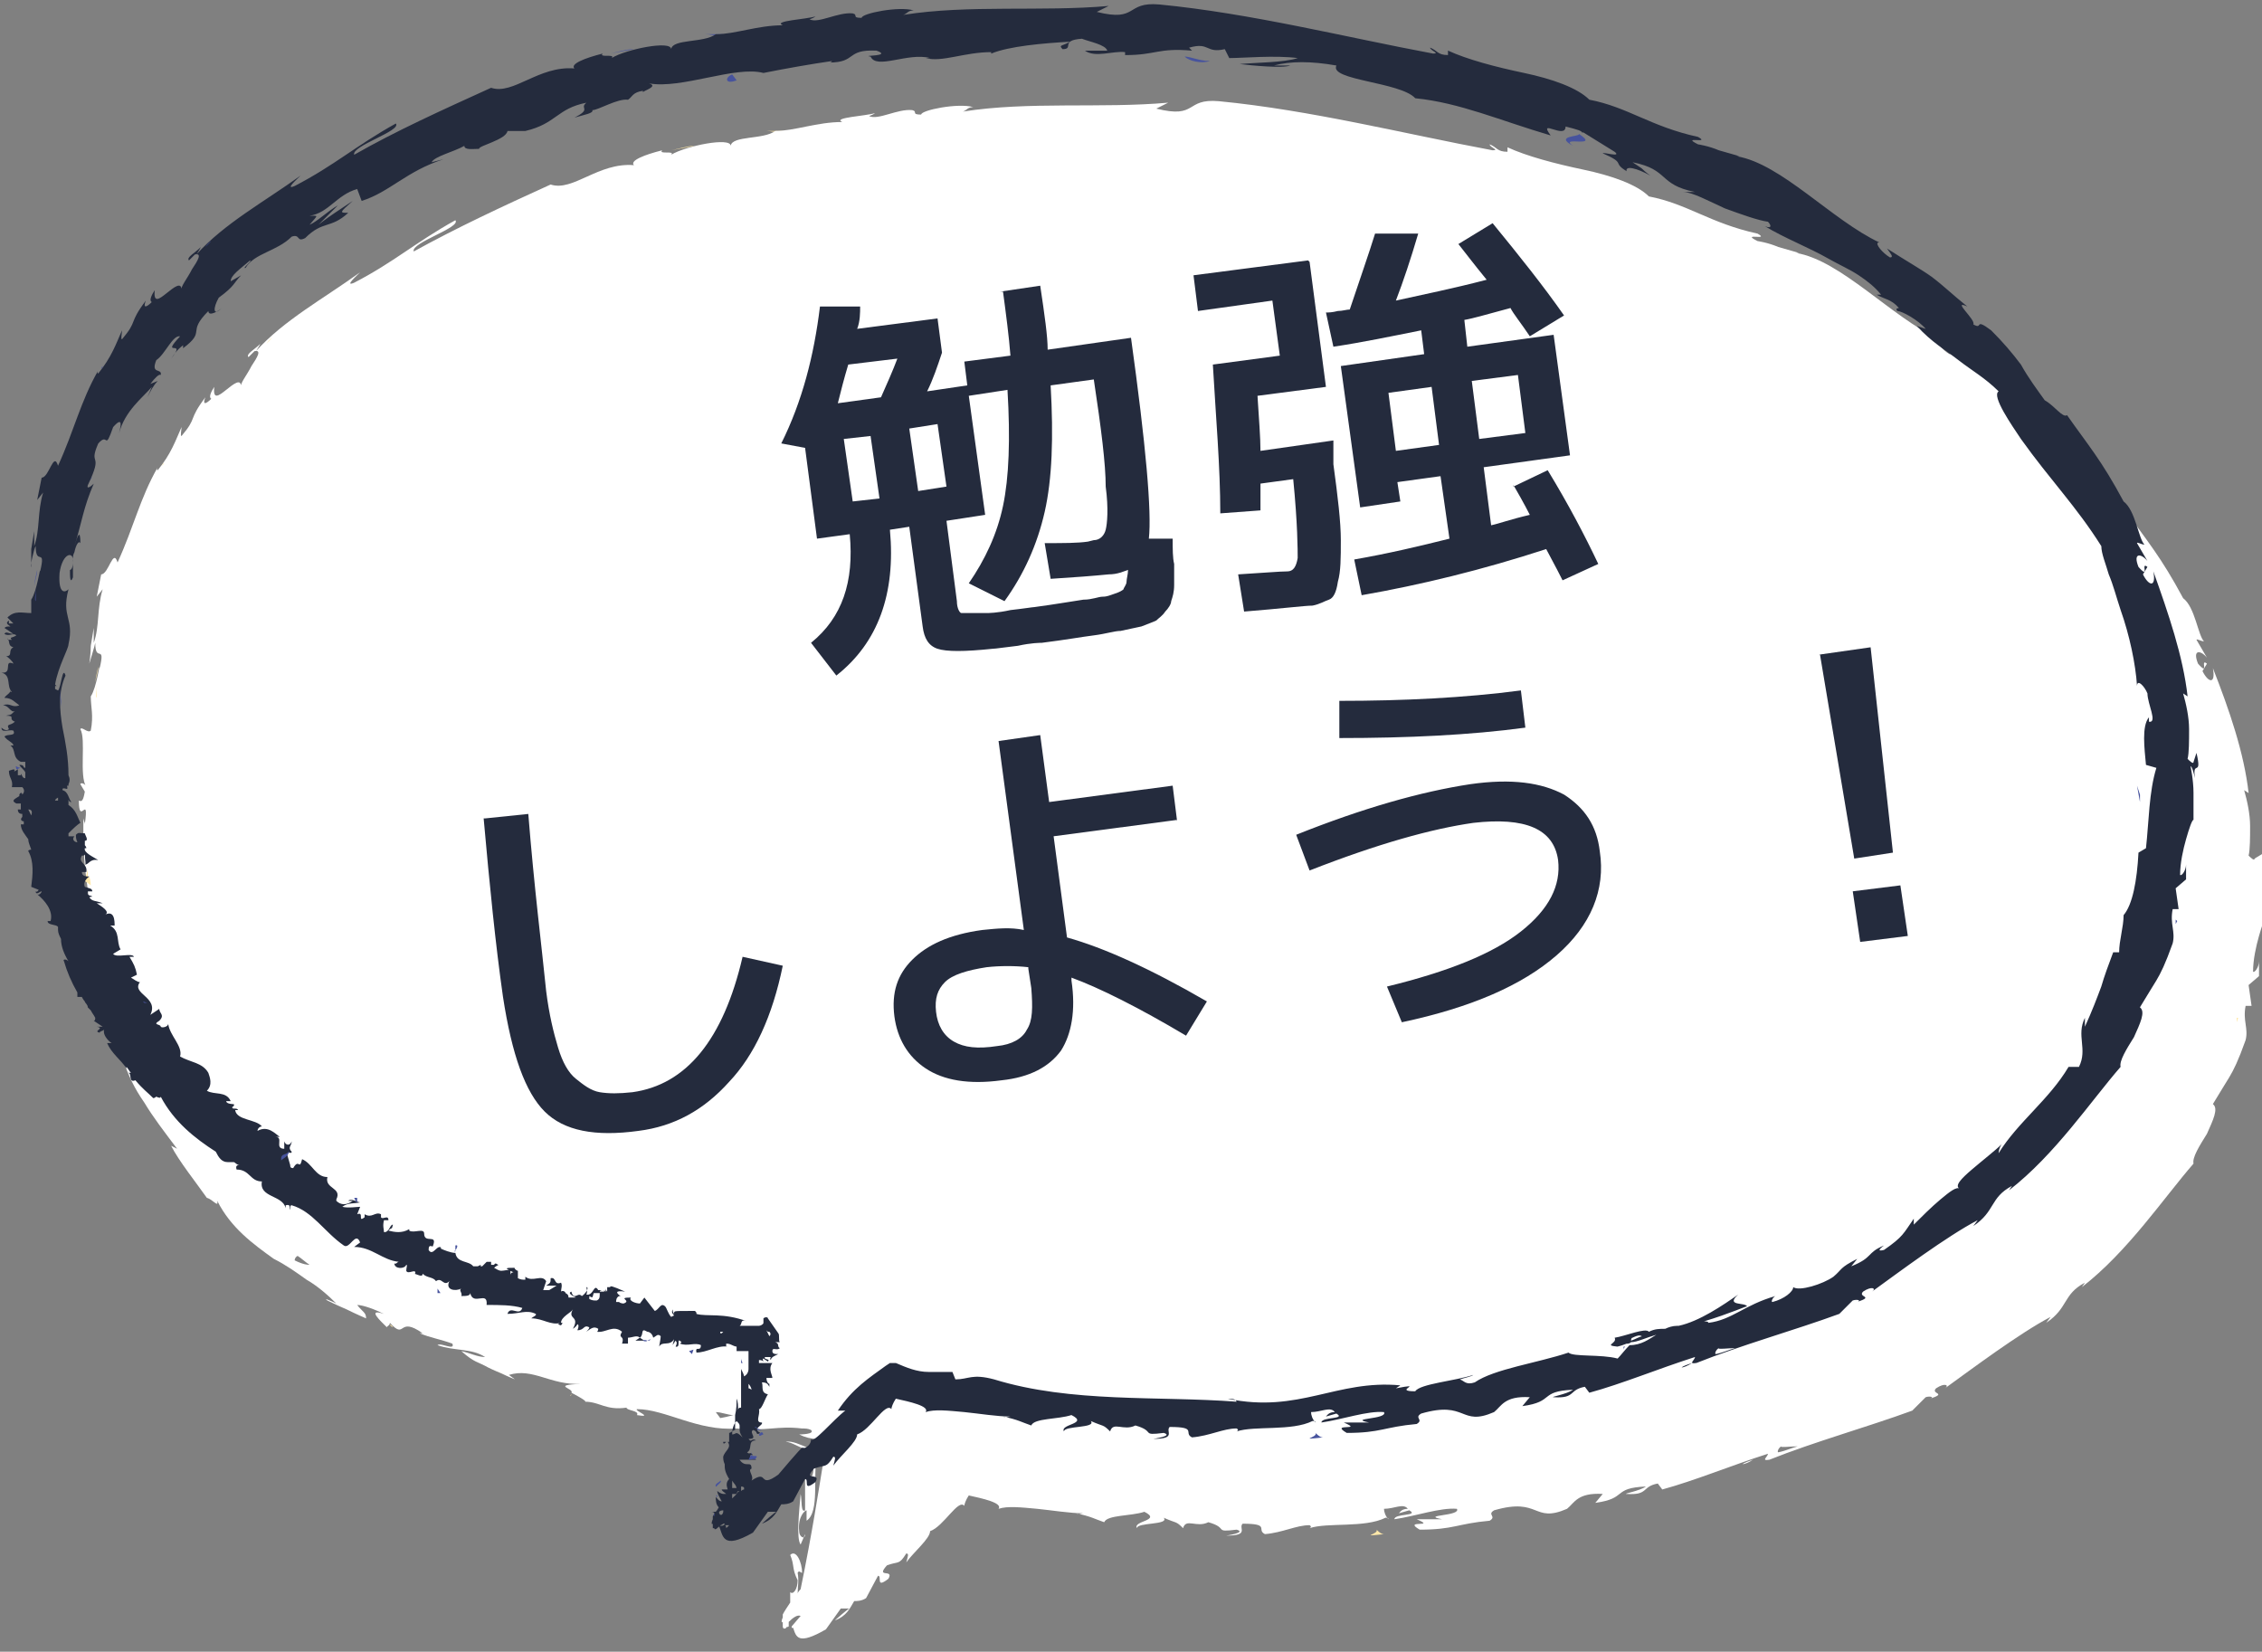 <?xml version="1.0" encoding="UTF-8"?>
<svg id="_圖層_2" data-name=" 圖層 2" xmlns="http://www.w3.org/2000/svg" version="1.1" viewBox="0 0 152 111">
  <rect x="0" y="0" width="152" height="111" fill="#808080" stroke="none"/>
  <defs>
    <style>
      .cls-1 {
        fill: #47539d;
      }

      .cls-1, .cls-2, .cls-3, .cls-4 {
        stroke-width: 0px;
      }

      .cls-2 {
        fill: #242b3d;
      }

      .cls-3 {
        fill: #ffe8a9;
      }

      .cls-4 {
        fill: #fff;
      }
    </style>
  </defs>
  <g>
    <g>
      <path class="cls-3" d="M53.9,98.1c0,.2,0,.4,0,.5,0-.2,0-.3,0-.5,0,0,0,0,0,0Z"/>
      <path class="cls-3" d="M63.9,101.7s0,0,0,0c0,0,0,.1,0,0Z"/>
      <path class="cls-3" d="M93,103.1c-.2,0-.4-.2-.5-.3.2.3-1.3.5.5.3Z"/>
      <path class="cls-3" d="M54.1,98.1c0,0-.1-.2-.1-.3,0,.1,0,.2,0,.3,0,0,.1,0,.2,0Z"/>
      <path class="cls-3" d="M45.1,10.1l1.6-.3c-.5,0-1.1.2-1.6.3Z"/>
      <path class="cls-3" d="M51.5,8.8c.3,0,.6.1,1,.1,0,0,.1,0,.2-.1h-1.1Z"/>
      <polygon class="cls-3" points="6.5 46.9 6.5 46.9 6.5 46.9 6.5 46.9"/>
      <path class="cls-4" d="M151.5,57.7c0,.2-.3-.1-.4-.2.1-.4.1-1.2.1-2,0-.8-.2-1.7-.4-2.4l.3.2c-.3-2.7-1.3-5.6-2.4-8.4.2,1.1-.3,1-.7.2l.3-.5c-.5-.4.2.9-.6,0-.4-1,.2-.9.6-.4l-.7-1.2c0-.1.3.1.5.1-.4-.4-.6-2.3-1.4-2.9h0c-1.5-2.8-2.4-3.8-3.8-5.8-.3.2-.8-.6-1.5-1-.5-.7-1.1-1.5-1.6-2.4-.6-.8-1.2-1.5-2-2.3-1.2-.9-.5,0-1.2-.4.2-.3-1.5-1.7-.4-1.2-1-.8-1.6-1.4-2.4-2-.7-.5-1.6-1-3-1.9.2.3.5.6.2.6-.5-.3-1-.9-.8-1h.1c-3.2-1.5-6.6-5.3-9.6-5.8h.2s-.7-.2-1.4-.4c-.7-.3-1.4-.4-1.4-.4-1.2-.6.9,0,0-.5-3.2-.7-4.7-2-7.3-2.5-.8-.8-2.5-1.4-4.4-1.8-1.9-.4-3.8-.9-5.1-1.5v.3c-.7,0-.7-.3-1.2-.5,0,.2.7.4.2.4-5.9-1.1-12.2-2.7-18.4-3.3-2.3-.2-1.4,1.2-4.2.5l.8-.4c-4.5.4-9.4-.1-13.8.6.3-.1.3-.3.7-.3-1-.3-3.5.2-3.5.5-.7,0-.2-.2-.6-.3-1-.1-2.3.7-2.9.4,0,0,.3-.1.4-.2-.6.2-2.9.3-2.2.6-1.7,0-3.2.6-4.5.6-.8.6-2.9.3-3,1,0-.6-3,0-4,.6.3-.3-.9,0-.6-.3-1.2.3-2.2.7-1.9,1-2.4-.2-4.1,1.8-5.6,1.3-3.3,1.5-6.3,2.9-9.2,4.5-.2-.6,3.2-1.6,2.8-2.1-2.7,1.5-4.1,2.8-6.8,4.2-.7.3.2-.5.4-.7-2.5,1.8-5.1,3.2-7,5.3,0,0,.2-.3.3-.5-.4.4-1,.7-.8.9l.4-.4c.5-.1.2.4-.2,1-.3.6-.8,1.2-.7,1.4,0-.6-.5-.2-1,.2-.5.4-.9.7-.8-.2-.2.3-.4.7-.2.8-.4.4-.6.4-.4-.1-1.2,1.6-.5,1.3-1.6,2.6-.1,0,0-.4,0-.6-.4.9-.7,1.8-1.6,2.9,0,0-.1,0,0-.2-1.2,2.1-1.6,4-2.7,6.4-.3-1-.6.8-1.1.8l-.3,1.5.4-.5c-.4,1.3-.2,2.5-.6,3.6v-1s-.1.6-.2,1.2c0,.6-.1,1.2-.1,1.2,0,0,.4-1.3.4-1.4,0,1.4.7,0,.3,1.7,0-.4-.2,1.3-.6,1.9,0,.7.2,1.3,0,2.3-.2.2-.6-.3-.7-.1.4.7-.1,3.1.4,3.9-.1-.3-.4-.3-.4-.2l.3.5c-.1.6-.2.7-.4.6,0,1.8.7-.6.4,1.6,0-.2,0,0-.1-.4,0,1.1,0,2.1.1,3.2.1,1,.3,2,.3,3-.5.7-.3-1.7-.7-1,.3,2.9,1.5,5.8,2.3,8.5v-.5c.7.1.1,2.1,1.1,3.3-.2-.3-.6-.3-.4-.2.3.9.7,1.8,1.4,2.8.6,1,1.3,1.9,2.2,3.1l-.4-.2c.5,1,1.7,2.5,2.4,3.5.4.1.8.7.7.2.9,1.8,2.4,2.9,3.8,3.9.8.4,1.5.9,2.2,1.4.7.4,1.4,1,2,1.6-.4-.2-.9-.4-.6-.2,0,0,.6.3,1.3.6.6.3,1.3.6,1.3.6,0-.4-.2-.4-.6-.9.4,0,1.2.3,1.8.6-1.2-.4-.2.5.2.9,0-.1.2-.1.2-.3,1.1,1.2.5-.5,2.2.7h-.2c.7.3,1.4.4,2.2.7.2.5-.8-.1-1,.1,1.1.4,2.3.2,3.2.8-.5,0-1.1-.3-1.6-.4.9.8,1.1.7,1.8,1.1h0s.4.2.9.4c.4.2.9.4.9.4l-.4-.3c1.6-.5,2.8.7,4.8.6-2,.1-.4.3-.6.6.4.2,1.1.6.9.6,1,0,1.4.6,2.8.4,0,.2.9.2.7.5,1.2.2-.2-.3,0-.4,1.9,0,4.1,1.5,6.7,1.3,2.1.2,2.7-.2,4.4,0,.2,0,.4,0,.6.1.3.3-.8.3-.8.3.4.2.8.3,1.2.3,0,.3,0,.5,0,.8,0,0,0,0,0,0h0c-.1,0-.4,0-.6-.2h0s0,0,0,0c-.5-.2-1.1-.5-1.5-.4.4,0,.9.4,1.4.5,0,.1,0,.3,0,.4v-.4c.2,0,.4,0,.6,0,0,0-.2.2-.3.3-.1.9.4.7,0,1.7-.1-.2-.3-.5-.4-1,0,1,0,2.1,0,3.1-.3.2-.2-.7-.3-1.1-.1,1.2-.3,3,0,3.4l.3-.7c0,.4-.4.2-.4-.2-.1-1,.4-1.4.5-1.4v.7c.9-.6.4-3,.7-4.4l.4.6c-.3,1.8-.7,4.5-1.5,8.4,0,0,0,0,0,0,0,0-.2.2-.2.3,0-.4.1-.9,0-1.4.1-.2.2,0,.3,0,0-.7-.4-1.6-.8-1.2.3.7.1.9.5,1.7,0,.6-.3,1-.5.8,0,.1,0,.4,0,.7-.2.3-.4.6-.5.8h0c0,0,0,.2,0,.2-.1.2-.1.4,0,.3,0,0,0,0,0,0v.3c0,.2.2.2.3,0h0c0,.1.1,0,.1,0,0,0,0,0,0-.1,0,0,0-.1,0-.2h0c.3-.3.6-.5.8-.4l-.6.7s0,0,0,.1c0,0,0,0-.1,0h.2c.2.6.3,1.2,2.2.1l1-1.4h.6c0-.1-1,.8-1,.8.8-.3,1-.8,1.3-1.3.2,0,.5,0,.8-.2l.8-1.5c.3,0-.2.9.7.2.4-.7-.9,0-.1-.9.8-.3.8,0,1.3-.8.2,0,.1.2,0,.6.5-.7,1.6-1.6,1.6-2.1.9-.3,1.9-2.2,2.3-1.7,0-.1.1-.4.3-.7.9.2,2.3.5,2,.9.6-.2,1.5-.1,2.6,0,1,.1,2.2.3,3.1.3-.1,0-.3.1-.5,0,1,.2,1.3.4,1.9.6.2-.5,1.8-.4,2.7-.7,1.2.6-.8.6-.5,1.1,0-.4,2.2-.2,1.8-.7.9.4.8.2,1.3.7.2-.7.9,0,1.7-.4,1.4.4.3.7,1.9.5.7.2-.7.4-.7.4,1.6,0,.8-.5,1.1-.8,1.9,0,.9.4,1.5.7,1.2-.1,2.1-.6,3-.6,0,0,.2.1,0,.2,1.2-.4,3.7,0,5.1-.7.1,0,.2,0,.2.1-.2-.2-.3-.5-.3-.7.7,0,1.3-.4,1.6,0-.4,0-.5.2-.6.3l.7-.2c.7.4-1,.2-1,.6,1.4-.2,3.1-.8,4.2-.7.3.5-2.5.4-1,.7h-1.7c1.4.6-1,0,.2.7,2.3,0,2.5-.4,4.7-.6.5-.3-.2-.4.3-.7,3.1-.9,2.6.9,4.9-.1.5-.4.7-1.1,2.4-1l-.5.6c2.2-.3,1.1-1,3.4-1.1-.4.3-1.6.5-1.3.5,1.5.1,1-.5,2.1-.7l.3.4c2.2-.6,4.6-1.6,7.1-2.4,0,.2-.5.5.1.4,3-1.2,6.6-2.2,9.6-3.3l.9-.9c.3-.1.6,0,.3.1,1.2-.4,0-.3.4-.7.6-.4.9-.2.6,0,1.8-1.3,5-3.7,7.1-4.8l-.3.4c1.5-1,1.1-1.9,2.6-2.7l-.2.3c3.1-2.4,5.5-6,7.5-8.3-.1-.4.4-1.2.9-2,.4-.9.8-1.7.4-2,.6-1,.8-1.3,1.1-1.8.3-.5.6-1.1,1.1-2.5.2-.8-.2-1.3,0-2.3h.4c0,0-.2-1.4-.2-1.4l.7-.6v-1c0,.4-.3.8-.4.7,0-.8.2-1.7.4-2.4.2-.7.4-1.3.5-1.3,0,0,0-.9,0-1.8,0-.9-.2-1.8-.2-1.8.1,0,.2.4.3.8-.2-1.3.5,0,.1-1.7ZM19.8,84.7c0,0,0-.2.2-.3.3.2.5.4.8.6-.1,0-.4,0-1-.3ZM48.4,95.3l-.3-.4c.4,0,.8.2,1.2.2-.1,0-.3.1-.9.2ZM54.8,97.2c.1-.2.3-.3.4-.2,0,.4-.2.8-.2,1.4v-1.2ZM117.1,98.4c.1,0,.4-.1.7-.3h0c-.3.1-.6.2-.7.3ZM119.5,97.6c-.1,0,0-.3.2-.4-.1.1.6,0,1.1,0-.4.1-.8.3-1.3.4Z"/>
      <path class="cls-3" d="M151.4,59.4c0,.1,0,.2,0,.4,0-.1,0-.3,0-.4Z"/>
      <path class="cls-3" d="M10.9,31.3c0,0,0-.1.1-.2,0,.1-.1.2-.1.2Z"/>
      <polygon class="cls-3" points="150.4 68.4 150.3 68.4 150.3 68.7 150.4 68.4"/>
      <path class="cls-3" d="M26.4,89.2s0-.1-.2-.2c0,0,0,.1.2.2Z"/>
      <path class="cls-3" d="M33,91.9l.9.5c-.4-.2-.7-.4-.9-.5Z"/>
      <path class="cls-3" d="M38.3,93.8c0,0,.1,0,.1-.1h0s-.1.1-.1.1Z"/>
      <path class="cls-3" d="M17.9,23.1c0,0,.1-.1.2-.2.4-.4,0-.1-.2.2Z"/>
      <path class="cls-3" d="M6.5,46.9c0-.3,0-.6,0-.9,0,.5-.1.8,0,.9Z"/>
      <path class="cls-3" d="M44.9,10.1h0c0,0,.1,0,.2,0h-.2Z"/>
      <path class="cls-3" d="M6.4,46c0-.4.2-.8.2-1.2-.1.5-.2.8-.2,1.2Z"/>
      <path class="cls-3" d="M52.9,103.2s0,0,0,0v-.3s0,.3,0,.3Z"/>
      <path class="cls-3" d="M52.9,103.3v.3c0-.1,0-.3,0-.3Z"/>
      <path class="cls-3" d="M52.9,104.2v-.6c0,.2,0,.5,0,.6Z"/>
      <path class="cls-3" d="M5.9,59c0-.3,0-.6,0-.6l-.2.8.4.3s0-.3-.1-.6Z"/>
    </g>
    <g>
      <path class="cls-1" d="M4.3,37.4c0,.3,0,.4,0,.4,0-.3,0-.5,0-.4Z"/>
      <path class="cls-1" d="M6,32.3c0-.1.2-.2.2-.3,0,.1-.1.2-.2.3Z"/>
      <path class="cls-1" d="M49.7,91.5c0,.2,0,.4,0,.5,0-.2,0-.3,0-.5,0,0,0,0,0,0Z"/>
      <path class="cls-1" d="M50.7,89.3c.1,0,.3,0,.3,0h-.3Z"/>
      <path class="cls-1" d="M59.8,95.2s0,0,0,0c0,0,0,.1,0,0Z"/>
      <path class="cls-1" d="M11.9,23.3s0,0,0,0c-.1.2,0,.1,0,0Z"/>
      <path class="cls-1" d="M105.7,9.8c-1-.7,1.9.2.4-.8.1.2-1.7.1-.4.8Z"/>
      <path class="cls-1" d="M31.9,9.9s0,0,.3,0c0,0-.2,0-.3,0Z"/>
      <path class="cls-1" d="M42,6.6s0,0-.1,0c-.1,0-.3.1-.6.1.3,0,.3,0,.7-.1Z"/>
      <path class="cls-1" d="M51.2,4.8c0,0-.1,0-.2,0,0,0-.2,0-.3,0h.5Z"/>
      <path class="cls-1" d="M88.9,96.6c-.2,0-.4-.2-.5-.3.2.3-1.3.5.5.3Z"/>
      <path class="cls-1" d="M49.9,91.6c0,0-.1-.2-.1-.3,0,.1,0,.2,0,.3,0,0,.1,0,.2,0Z"/>
      <path class="cls-1" d="M41,3.6l1.6-.3c-.5,0-1.1.2-1.6.3Z"/>
      <path class="cls-1" d="M47.4,2.3c.3,0,.6.1,1,.1,0,0,.1,0,.2-.1h-1.1Z"/>
      <path class="cls-1" d="M6.8,24.8c0,0,0-.1.1-.2,0,.1-.1.2-.1.2Z"/>
      <polygon class="cls-1" points="2.4 40.4 2.4 40.4 2.4 40.4 2.4 40.4"/>
      <path class="cls-2" d="M147.4,51.2c0,.2-.3-.1-.4-.2.1-.4.1-1.2.1-2,0-.8-.2-1.7-.4-2.4l.3.2c-.3-2.7-1.3-5.6-2.3-8.4.2,1.1-.3,1-.7.2l.3-.5c-.5-.4.2.9-.6,0-.4-1,.2-.9.6-.4l-.7-1.2c0-.1.3.1.5.1-.4-.4-.6-2.3-1.4-2.9h0c-1.5-2.8-2.4-3.8-3.8-5.8-.3.2-.8-.6-1.5-1-.5-.7-1.1-1.5-1.6-2.4-.6-.8-1.2-1.5-2-2.3-1.2-.9-.5,0-1.2-.4.2-.3-1.5-1.7-.4-1.2-1-.8-1.6-1.4-2.4-2-.7-.5-1.6-1-3-1.9.2.3.5.6.2.6-.5-.3-1-.9-.8-1h.1c-3.2-1.5-6.6-5.3-9.6-5.8h.2s-.7-.2-1.4-.4c-.7-.3-1.4-.4-1.4-.4-1.2-.6.9,0,0-.5-3.2-.7-4.7-2-7.3-2.5-.8-.8-2.5-1.4-4.4-1.8-1.9-.4-3.8-.9-5.1-1.5v.3c-.7,0-.7-.3-1.2-.5,0,.2.7.4.2.4-5.9-1.1-12.2-2.7-18.4-3.3-2.3-.2-1.4,1.2-4.2.5l.8-.4c-4.5.4-9.4-.1-13.8.6.3-.1.3-.3.7-.3-1-.3-3.5.2-3.5.5-.7,0-.2-.2-.6-.3-1-.1-2.3.7-2.9.4,0,0,.3-.1.4-.2-.6.2-2.9.3-2.2.6-1.7,0-3.2.6-4.5.6-.8.6-2.9.3-3,1,0-.6-3,0-4,.6.3-.3-.9,0-.6-.3-1.2.3-2.2.7-1.9,1-2.4-.2-4.1,1.8-5.6,1.3-3.3,1.5-6.4,2.9-9.2,4.5-.2-.6,3.2-1.6,2.8-2.1-2.7,1.5-4.1,2.8-6.8,4.2-.7.3.2-.5.4-.7-2.5,1.8-5.1,3.2-7,5.3,0,0,.2-.3.3-.5-.4.4-1,.7-.8.9l.4-.4c.5-.1.2.4-.2,1-.3.6-.8,1.2-.7,1.4,0-.6-.5-.2-1,.2-.5.4-.9.7-.8-.2-.2.3-.4.7-.2.8-.4.4-.6.4-.4-.1-1.2,1.6-.5,1.3-1.6,2.6-.1,0,0-.4,0-.6-.4.9-.7,1.8-1.6,2.9,0,0-.1,0,0-.2-1.2,2.1-1.6,4-2.7,6.4-.3-1-.6.8-1.1.8l-.3,1.5.4-.5c-.4,1.3-.2,2.5-.6,3.6v-1s-.1.6-.2,1.2v1.2c-.1,0,.2-1.3.3-1.4,0,1.4.7,0,.3,1.7,0-.4-.2,1.3-.6,1.9,0,.3,0,.6,0,.9-.6,0-1.1-.2-1.6.3l.4.4h-.3c0,.1,0-.2,0-.2-.3.2,0,.3.1.4-.2,0-.3,0-.4.1l.6.4c-.3,0-.5-.2-.6,0,.3.2.6-.1.8.1-.3.2-.5.1-.3.3-.2,0-.3,0-.3-.1.2.2,0,.5.4.6-.4.2,0,.6-.5.6.1,0,.5.4.5.5-.7-.3,0,.7-.8.6.7.2.3.9.7,1.3,0,0-.2,0-.1-.1,0,.2-.3.3-.4.5.5,0,.7.3,1,.5,0,0,0,0,0,0-.5.2-.6-.2-1.1,0,.4,0,.5.5.8.4-.3.2-.1.2-.6.3.7,0,.1.2.6.4-.3.3-.6.1-.4.5-.2.2-.5-.1-.5-.1,0,.4.5.1.8.2.2.4-.4.2-.6.4.2.3.6.4.6.6,0,0-.1,0-.2,0,.4.3.1.8.7,1.1,0,0,0,0-.1,0,.1,0,.3,0,.4,0,0,0,0,.1,0,.2,0,0,0,.1,0,.2-.2,0,0-.2-.4-.2.1.2.3.3.4.5,0,.1,0,.3,0,.4-.2,0-.2-.2-.3-.3,0-.2,0-.3,0-.3v.4c0,0-.1,0-.2,0v-.4c-.6.4.2-.2-.6.1,0,.5.3.6.2,1.1.3,0,.4,0,.7,0,.2.2.1.4,0,.5,0-.1-.1-.2-.2,0,0,0,0,0,0,.1-.3.2-.6.3-.2.5,0,0,.2,0,.3,0,0,.1,0,.3,0,.4h-.2c0,.2.1.3.3.3,0,0,0,.2,0,.2,0,0,0-.1,0,0-.2.2,0,.3.1.3,0,0,0,.1,0,.2h-.2c0,.4.3.7.5,1,0,.2.1.4.2.7,0,0-.2,0-.2.1.4.7.3,1.6.2,2.4l.5.2c0,0-.1.2-.2.1,0,.3.3,0,.4,0,0,.1-.2.3-.3.2.5.4,1.1,1.1.9,1.8h-.2c0,.3.6.2.7.4,0,0,0,.1,0,.2,0,0,0,0,0,0h0c0,.2.1.4.2.6,0,.5.2,1,.5,1.5,0,0,0,0,0,0-.2-.2-.4-.1-.3,0,.2.7.5,1.4.9,2.1,0,0,0,.2,0,.3,0,0,.1,0,.3,0,0,0,.1.2.2.3,0,0,0,0,0,0h0s0,0,0,0c0,.1.2.2.2.4h0c0,0,.2.2.2.2,0,0,0,0,0,0,.1.2.2.3.3.5,0,.1,0,.2-.1.2l.6.4s0,0,0,0c-.1,0-.2,0-.4,0,.6.1-.3.3.2.4,0-.1.2-.1.3-.2-.1.3.2.7.5.9h-.3c.3.7.9,1.1,1.3,1.7,0,0,0,0,0-.1.1.1.2.3.3.4,0,0-.1,0-.2,0,.3,0,0,.7.5.5h0c.5.6.8.8,1.2,1.2,0,0,.1,0,.2-.1.2.1.3.1.3,0,0,0,0,0,0,0,.9,1.7,2.3,2.8,3.7,3.7.2.4.4.7.8.7h0s.4,0,.4,0c.1,0,.2.2.4.2-.1,0-.3,0-.2.3.9,0,.9.8,1.7.8-.2,1.1,1.4.9,1.6,1.8v-.2c.4-.1.2.2.3.3,0-.2,0-.3.1-.3,1.4.4,2.2,1.8,3.5,2.7.4.3.8-1,1.1-.2l-.4.3c1.2,0,1.9.9,3,1-.1,0-.2.2-.3.1,0,.4.7.4.8.1.1,0,0,.2,0,.4.1.3.7-.2.6.2,0,0-.1,0-.1,0,.2,0,.6.3.6,0,.3.3.7.2.9.5.4-.3.5.4.9,0-.3.6.4.7.8.5-.2.1.1.3,0,.5.3,0,.6,0,.6-.2.2.9,1.2-.2,1.1.8.9,0,1.7,0,2.4.2-.2.6-.8-.2-1,.4.8,0,1.3-.3,1.9,0,.1.1-.2.2-.3.3.8,0,1.3.5,2,.3,0,0-.1,0-.2.1.1,0,.2.2.3-.1h-.1c0-.4.7-.7.8-.9-.4.7.5.4,0,1.3,0,0,.2-.1.3-.3.1,0,.1.2,0,.4.5,0,.4-.4.8-.2,0,.1-.1.2-.2.3.3-.2.5-.4.8-.2,0,0,0,.2-.1.2.6.1,1.1-.5,1.7,0-.3.5.2.2,0,.8h.4c0,0,0-.4,0-.4.3,0,.6-.2.8,0l-.3.2h.6s-.3-.2-.3-.2c.3-.2,0-.7.5-.4,0,0,.3,0,.4.4.2-.1.3-.3.5-.1,0,.2-.1.6-.1.7.2-.4.7,0,1-.5,0,0-.1.4-.1.4l.2-.3c.1.1.1.2,0,.4.4.1,0-.7.4-.3,0,0,0,0-.1.1.5.2,1-.1,1.4.1,0,.5-.4,0-.3.5.7,0,1.4-.5,2.1-.4h-.1c0-.1,0-.2,0-.2.1,0,.2,0,.4.1,0,0,.2.1.3.1,0,0,0,0,0,0,0,.1,0,.3,0,.3.2,0,.3,0,.5,0,0,.1,0,.2,0,.3v-.3c0,0,.1,0,.2,0,0,0,0,0,.1,0,0,.2,0,.3,0,.5,0,.3,0,.5,0,.7,0,.2-.1.4-.3.5,0-.1-.1-.3-.2-.5,0,.1,0,.2,0,.3,0,0,0,0,0,0v.2c0,.7,0,1.4,0,2.1-.2,0-.2.1-.2.2,0-.3,0-.6-.1-.8,0,.3,0,.7-.1,1.1h0c0,.1,0,0,0,0,0,.3,0,.7,0,1,0,0,0,0,0,0-.1,0-.3.2-.4.2h0s0,0,0,0c0,0,0,0,0,0,0,0,0,0,0,0v.2s0,0,0,0c0,0,0,.1,0,.3h0s0,0,0,0c0,0,0,0,0,.1,0,0,0,0-.1,0h0c0,0,0,0,0,0,0,0,0,0-.3,0,0,.2.1.1.2,0,0,.1,0,.3,0,.4v-.4c0,0,0,0,.1,0,.3.4-.2.6-.3,1,0,0,0,0,0,0,0,0,0,0,0,0,0,.1,0,.3.1.5,0,0,0,0,0,0,0,.3,0,.5.3,1,0,0,0,0,0,0-.2.2-.2.4-.1.7-.1,0-.2,0-.4,0,0,.1.2.2.3.3,0,0-.1,0-.2,0,0,0,0,0,0,0-.1,0-.3-.1-.4-.2,0,.2.2.5.3.7,0,0,0,0,0,0-.2,0-.3-.2-.4-.3,0,.2,0,.5.2.7,0,0-.1.2-.2.3,0,0-.2,0-.3,0,0,0,.2,0,.2.1,0,0,0,.1-.1.2h0c0,0,0,.2,0,.2-.1.2-.1.4,0,.3,0,0,0,0,0,0h0c0,.1,0,.1,0,.1v.2c0,0,0,0,.1,0,0,.1.1.1.2,0,0,0,0,0,0,0h0s.1-.1.1-.1c0,0,0,0,0-.1,0,0,0,0,0,0,0,0,0,0,.1,0,0,0,0,0,0,0h-.1c.3.7.2,1.7,2.3.5l1-1.4h.6c0-.1-1,.8-1,.8.8-.3,1-.8,1.3-1.3.2,0,.5,0,.8-.2l.8-1.5c.3,0-.2.9.7.2.4-.7-.9,0-.1-.9.8-.3.8,0,1.3-.8.2,0,.1.2,0,.6.5-.7,1.6-1.6,1.6-2.1.9-.3,1.9-2.2,2.3-1.7,0-.1.1-.4.3-.7.9.2,2.3.5,2,.9.6-.2,1.5-.1,2.6,0,1,.1,2.2.3,3.1.3-.1,0-.3.1-.5,0,1,.2,1.3.4,1.9.6.2-.5,1.8-.4,2.7-.7,1.2.6-.8.6-.5,1.1,0-.4,2.2-.2,1.8-.7.9.4.8.2,1.3.7.2-.7.9,0,1.7-.4,1.4.4.3.7,1.9.5.7.2-.7.4-.7.4,1.6,0,.8-.5,1.1-.8,1.9,0,.9.4,1.5.7,1.2-.1,2.1-.6,3-.6,0,0,.2.1,0,.2,1.2-.4,3.7,0,5.1-.7.1,0,.2,0,.2.1-.2-.2-.3-.5-.3-.7.7,0,1.3-.4,1.6,0-.4,0-.5.2-.6.3l.7-.2c.7.4-1,.2-1,.6,1.4-.2,3.1-.8,4.2-.7.3.5-2.5.4-1,.7h-1.7c1.4.6-1,0,.2.7,2.3,0,2.5-.4,4.7-.6.5-.3-.2-.4.3-.7,3.1-.9,2.6.9,4.9-.1.5-.4.7-1.1,2.4-1l-.5.6c2.2-.3,1.1-1,3.4-1.1-.4.3-1.6.5-1.3.5,1.5.1,1-.5,2.1-.7l.3.4c2.2-.6,4.6-1.6,7.1-2.4,0,.2-.5.5.1.4,3-1.2,6.6-2.2,9.6-3.3l.9-.9c.3-.1.6,0,.3.1,1.2-.4,0-.3.4-.7.6-.4.9-.2.6,0,1.8-1.3,5-3.7,7.1-4.8l-.3.4c1.5-1,1.1-1.9,2.6-2.7l-.2.3c3.1-2.4,5.5-6,7.5-8.3-.1-.4.4-1.2.9-2,.4-.9.8-1.7.4-2,.6-1,.8-1.3,1.1-1.8.3-.5.6-1.1,1.1-2.5.2-.8-.2-1.3,0-2.3h.4c0,0-.2-1.4-.2-1.4l.7-.6v-1c0,.4-.3.8-.4.7,0-.8.2-1.7.4-2.4.2-.7.4-1.3.5-1.3,0,0,0-.9,0-1.8,0-.9-.2-1.8-.2-1.8.1,0,.2.4.3.8-.2-1.3.5,0,.1-1.7ZM48.8,96.7v-.2c0,0,0,.2,0,.2ZM2.1,54.8c0,0-.1-.2-.2-.4.2,0,.3.1.2.4ZM3.9,53.5v.3c0,0-.1,0-.2,0,0,0,0-.1.2-.2ZM37,86.5c0,0-.1,0-.2,0,0,0,.2,0,.2,0,0,0,0,0,0,0ZM39.6,87.1c.3.2.2,0,.3-.2h.4c0,.3,0,.4-.2.5-.2,0-.3,0-.5-.1,0,0,0,0,0-.2ZM40.7,86.9c0,0,0-.1-.1-.2h0s0,0,0,.2ZM48.4,89.5c0,0,.2,0,.2,0,0,0,0,0-.1.1,0,0,0,0-.1,0ZM50.7,91.9s-.1,0-.1-.2c0,0,0,0,0,0v.2ZM50.3,94.4h0s0,0,0,0ZM50.3,94c0,0,0-.1,0-.2,0,0,0,.1,0,.2ZM50.3,93.3c0,0,0-.2,0-.3.1.1.2.3.2.4,0,0-.1-.1-.2-.1ZM48.7,90.4s0,0,0,0c0,0,0,0,0,0ZM50.2,93s0,0,0,0c0,0,0,0,0,0,0,0,0,0,0,0ZM49.5,95.5c.1.1.2.2.2.3v.2c0,.2,0,.3.2.6-.5-.5-.4-.2-.7-.2,0-.4.1-.7.3-.9ZM49.5,100c-.1,0-.2,0-.3,0,0-.2,0-.3,0-.5.1.2.3.3.3.6ZM49.7,100.2s0,0,0,0c0,0-.1,0-.2.2,0,0,0-.1.1-.2ZM50,100.1c0,0-.1,0-.2.1v-.3c0,0,.2,0,.2.1ZM49.2,100.7h0c0-.2,0-.2,0-.3.1,0,.2,0,.3,0,0,0,0,0,0,0,0,0,0,0-.1.1ZM49.2,100.8s0,0,0,0c0,0,0,0,0,0h0ZM49,100.4s0,0,0,0h0s0,0,0,0ZM48.8,100.6h0c0,0,0,.1,0,.1,0,0,0,0,0-.1ZM48.4,101.8c-.2-.2,0-.3.2-.3,0,0,0,0,0,.1,0,0,0,.1-.1.2,0,0,0,0,0,0ZM48.3,102.7s0,0,0,0h0c0-.2.2-.2.3-.3,0,0,0,0,.1,0,0,.1-.2.2-.4.1ZM48.8,102.7c0,0,0-.2-.1-.2,0,0,0,0,0,0,0,0,.2,0,.2,0,0,0,0,0-.1,0,0,0,.2,0,.2,0l-.3.3ZM113,91.9c.1,0,.4-.1.7-.3h0c-.3.1-.6.2-.7.3ZM115.3,91c-.1,0,0-.3.2-.4-.1.1.6,0,1.1,0-.4.1-.8.3-1.3.4ZM143.7,57.3c-.1,1.9-.4,3.5-1,4.2,0,.8-.3,1.7-.3,2.5h-.4c-.3.8-.6,1.6-.8,2.3-.3.8-.6,1.6-1.1,2.7,0,0,0-.6,0-.6-.6,1.2.2,2.1-.4,3.3h-.7c-1.3,2.2-3.4,3.7-4.7,5.8,0,0,0-.3.2-.6-.4.4-1.3,1.1-2,1.7-.7.6-1.2,1.1-.8,1.3-.2-.2-.7.2-1.3.7-.6.5-1.3,1.2-1.8,1.7v-.4c-.7,1-.7,1.2-2,2.1-.4.1-.4,0,0-.3-1.2.5-.7.8-2.2,1.4l.4-.5c-1.2.6-1,.7-1.6,1.2-.7.5-2.3,1-2.7.7,0,.3-.6.8-1.4,1-.1,0,0-.3.2-.4-2.1.6-2.9,1.6-4.5,1.8,0-.1-.2-.1-.3-.1,1.7-.5,3-1.1,2.9-1-.1-.3-1.5,0-.6-.8-1,.7-2.6,1.8-4,2.1,0,0-.1,0-.2,0h.1c-.3,0-.6.1-.8.2-.4,0-.7,0-1.1.2-.2-.3-1.6.3-2.3.4.2.4-.8.5.2.6-.1,0,.1,0,.6-.2.1,0,.2,0,.3-.1h0c.4,0,1-.3,1.7-.5-.5.3-1,.7-1.8.7-.3.3-.6.7-.8.9-1.1-.3-3-.1-3.3-.4-2.1.7-5,1.1-6.3,2-.6.2-.7-.1-1-.2.3-.1.8-.2.9-.3-1.2.4-3.6.6-3.9,1.1-1.6,0,.8-.6-1.3-.2l.3-.2c-4.3-.4-6.8,1.9-11.6.9.3,0,.5,0,.6.2-5.3-.4-11.1.1-16.3-1.5-1.5-.4-1.7,0-2.6,0l-.2-.5s-.4,0-.8,0c-.4,0-.8,0-.8,0-.8,0-1.5-.3-2.2-.6-.1,0-.3,0-.4,0l-.3.2c-1.1.8-2.2,1.5-3.2,3h.5c-.8.6-2.2,2.3-2.3,1.9,0,.1,0,.4-.4.6h-.2c0-.1-1.6,1.8-1.6,1.8-1.4,1-.6-.4-1.8.4.2-.3-.3-.7,0-.8h0c0-.6-.4,0-.8-.6h1.1c0-.1-.4-.2-.4-.2,0,0,0-.2.2-.1-.2-.3-.2,0-.4-.2.4-.2,0-.8.6-.8-.3-.2-.3.2-.5-.1.7,0,0-.4.3-.6.4.1.1.4.5.2-.6-.3.2-.5.1-.7-.5,0-.1-.5-.2-.9.2,0,.4-.7.6-1h0c-.5-.1-.3-.5-.4-.8.3,0,.4.1.5.3v-.2c-.1,0-.2-.2-.2-.4h.4c0-.2-.3-.6,0-1-.2,0-.6,0-.9,0v-.2c.1,0,.2,0,.3.1,0,0-.1-.2,0-.2l.3.2c.2-.2-.3-.1-.2-.3.3,0,.2,0,.4,0,0,0-.1.1,0,.2,0-.2.3-.3.5-.4-.2,0-.4,0-.4-.2,0-.3.3,0,.5-.2-.2-.1,0-.3-.3-.4,0,0,.2,0,.3,0-.1-.1,0-.5-.1-.6l-.7-1c0-.1-.2-.1-.3,0,0,0,0,0,0,0,0,0,0,.1,0,.3h0s0,0,0,0c0,0,0,0,0,0h0c0,.1-.2.2-.3.2,0,0-.1,0-.2,0,0,0,0,0,0,0h-1.1c.2-.1,0-.5.5-.3-1.6-.6-2.7-.3-3.4-.5h0c0-.1,0-.1-.1-.2h0s0,0,0,0c-.1,0-.2,0-.4,0-1.1,0-1,0-1,.2,0,0-.1-.1-.1-.3-.1.2,0,.3.1.4,0,0,0,0-.2.1-.2-.2-.3-.6-.4-.7-.3-.3-.4.2-.7.3l-.7-.9-.3.4c-.3,0-.8-.2-.6-.4-1,0,.1.2-.5.4,0,0-.2,0-.3-.1,0,0,0,0,0,0,0,0-.1,0-.2,0,0-.1,0-.3.2-.4h.1s0,0,0,0c0,0,0,0,0,0,0,0,0,0,0,0-.3-.2-.4-.4.3-.3-.9-.4-1-.4-1-.3,0,0-.1,0-.2,0v.3s0,0,0,0c0,0-.1-.1-.1-.2,0,0,0,.1,0,.2-.1,0-.3,0-.4,0,0,0,0-.1.2-.1,0,0-.2,0-.3,0,0,0,0,0,0,0-.3-.5-.3.4-.8.3.1-.2,0-.5,0-.5.2,0,0,.4-.3.6-.2-.2-.3,0-.5,0-.1,0-.2-.2-.2-.3-.3.1.1.3.3.4h0c0,0,0,0-.3,0,0,0,0,0,0,0,0,0,0,0,0,0,0,0-.1,0-.2,0,0,0,0,0,0,0,0-.1,0-.2-.2-.3,0-.1-.2-.2-.3-.1,0,0,0,0,0,0,0-.2.1-.4,0-.6-.5.2-.3-.4-.7-.3,0,.3,0,.3-.3.5h.7s-.5.3-.5.3c-.1,0-.3,0-.4,0l.2-.6c-.3-.5-.9.1-1.4-.3v.2c.1,0,.1,0,0,0-.2,0-.3,0-.5-.1,0-.2,0-.3,0-.4,0,0,0,0,0-.1h0s0,0,0,0c-.1,0-.3-.2-.2-.2-.6,0-.8,0-.1.3,0,0-.2,0-.2.2,0,0,0,0,0,0v-.3c-.2-.1-.4,0-.6,0-.2,0-.3-.1-.5-.2,0,0,.1-.1.3-.2-.1,0-.2-.2-.3,0,0,0-.1,0-.2,0,0,0,0-.1,0-.2-.1,0-.2,0-.3,0,0,0,0,0,0,0,0,0,0,0,0,0,0,0-.2.2-.3.3,0,0,0,0-.1,0,0,0,0-.1,0-.1,0,0,0,0-.2.1,0,0-.2,0-.3,0-.3-.4-1.1-.2-1.2-.9-.3,0-.8-.2-1-.3,0,0,0-.1.1,0-.3-.4-.6.6-.9.1,0-.5.3-.1.3-.3.3-.8-.6-.1-.6-.8h0c0-.4-.7,0-1-.2,0,0,0,0,0-.1-.5.3-1,.2-1.4.1.3-.3.2,0,.3-.4-.2,0-.2.4-.5.5,0,0,0,0-.1,0,0-.2-.1-.4,0-.8h.3c0-.4-.4,0-.5-.2v-.2c-.4-.2-.6.3-1.1,0v.2c-.5.4,0-.4-.5-.2l.2-.5c-.2,0-.8.1-1.2,0,.4-.3.8-.2,1.2-.3-.2,0-.6-.3-.8-.1,0,0,.2,0,.3,0-.4.3-.8.3-1.1,0,0,0,0,0,0-.1,0,0,0,0,0,0h0c.4-.8-.8-.7-.6-1.5-.8,0-1-.9-1.7-1.2-.2.8-.2-.1-.6.6-.2,0-.2-.1-.2-.2,0,0,0,0,0,0h0s0,0,0,0h0l-.2-.7c0-.3.3,0,.3-.2-.3-.3,0-.4,0-.7-.1.3-.4.3-.5,0v.5c-.7,0,0-.8-.6-.8h.3c-.3-.2-.8-.8-1.5-.4,0-.1.1-.3.3-.3-.4-.5-1.7-.4-1.8-1.1h.2c-.1-.2-.4,0-.4-.2,0,0,.2-.1.1-.2,0,0-.5,0-.5-.2h.3c-.3-.7-1.1-.4-1.6-.7.4-.4.2-.9.1-1.2h0c-.4-.7-1.2-.7-1.9-1.1.2-.7-.7-1.4-.8-2.2,0,.2-.4.3-.5.2,0-.2-.6-.1-.1-.4h0c.4-.4,0-.5,0-.8l-.6.4c.6-1.2-1.3-1.4-.7-2.2-.2,0-.4-.2-.6-.3l.4-.2c-.1-.5-.2-.7-.5-1.2h.3c-.1-.3-1.2.1-1.4-.2l.5-.3c-.3-.5,0-1.2-.7-1.6,0,0,.2,0,.3,0,0-.3,0-1.1-.7-.7.5-.2-.2-.6-.5-.8h.4c-.5-.2-.7-.1-.9-.4,0,0,.2-.1.2,0,0-.2-.4,0-.3-.4h.3c0-.2-.2-.2-.5-.3,0,0,0,0,0,0-.1-.2,0-.5.3-.7-.2,0-.5,0-.5-.3.1,0,.2,0,.3,0,.1-.6-.6-.6-.3-1.1.1,0,.2,0,.2-.1,0,.4.1.7,0,.7.3,0,.3-.4.9-.3-.3-.2-1-.5-.9-.8,0,0,0,0,.1,0h0c0,0,0-.1-.1-.2,0-.1,0-.2,0-.3.3,0,0-.4,0-.5-.4,0-.4-.1-.6.1,0,0,0,0,0,.1,0,0,0,0,0,0h0c0,0,0,.2.1.4-.2,0-.4-.2-.2-.4-.1,0-.3,0-.4,0,0,0,0-.2,0-.2.3-.3.6-.6.8-.7-.2-.4-.3-.9-.8-1.2,0-.1,0-.2,0-.4,0,0,0,0,0,0,0,0,0,.2.2.2-.2-.2-.2-.7-.6-.8,0,0,0,0,0-.1.2-.1.4.2.3-.2h.1s0,0,0,0c0,0,0,0,0-.1.1-.2.1-.4,0-.6,0-1.2-.2-2.2-.4-3.2-.2-1.2-.3-2.4.2-3.5-.2-.7-.3.8-.5,1,0,0,0,0-.2-.1,0,0,0-.1,0-.2h.1s-.1-.1-.1-.1c.2-1.2.9-2.4.9-2.7.4-1.8-.5-1.8,0-3.7-.2.2-.7.4-.6-1.1.2-1.4,1-1.5.9-.7,0,.3-.1.5-.2.5,0,.4,0,1,.2.5v-.2c0-.2,0-.4,0-.7v-.2c0,0,0-.1,0-.2,0-.1,0-.2.1-.4.1-.5.3-.8.4-.6,0-1-.2-.5-.4.2.5-1.6.6-2.6,1.3-4.2-.2.2-.5.4-.4.1,1.1-2.3,0-1.2.7-2.8.7-.8.4.6,1-1.1.7-.8.5,0,.4.4.4-1.5,1.6-2.4,2.2-3.1l-.3.7c.2-.4.4-.8.7-1.1l-.5.2c.3-.4.6-.7.7-.6.1-.5-.7,0-.3-1,.6-.4,1.1-1.7,1.6-1.6-1.4,1.5.5.1-.6,1.5.2-.3.4-.6.8-.9,0,0,0,.1,0,.2,1.6-1.2.2-1,1.7-2.5,0,.4.7,0,.9-.2-.6.6-.6,0-.2-.7,1.1-.8,1-1,1.5-1.5l-.7.4c0-.4.6-.8,1.3-1.4.2,0-.6.6-.3.5.6-1,2.1-1.1,3.1-2.1.6-.2.3.4.9.1,1.2-1.2,1.7-.6,2.9-1.7-.6,0-.6,0,.3-.8,0,0-.6.4-1.2.8-.6.4-1.1.8-1.1.8l1.3-1.3c-.7.4-1.4,1.1-1.9,1.3.6-.7.6-.6,0-.6,1.3-.2,1.8-1.4,3.2-1.8l.3.8c1.9-.6,3-2,5.5-2.8l-.8.2c.2-.4,1.5-.7,2.2-1.1,0,.3.6.2,1,.2-.1-.2,1.8-.6,1.9-1.2h1.2c2.1-.5,2.1-1.5,4.1-1.9-.5.4.4.4-.8,1,.7-.2,1.3-.3,1.2-.5.4,0,1.7-.8,2.4-.7.3-.2.3-.5,1-.6,0,0,0,.1,0,.1,0-.1,1.1-.4.4-.6,2.2.4,5.8-1.2,7.7-.7,1.5-.3,3.2-.6,4.6-.8,0,0,0,.1-.2.1,1.9,0,1.1-.9,3.2-.8,1.1.4-1.1.3-.4.4.4.9,2.5-.3,4,.1h-.3c1.1.3,2.6-.4,4.4-.4,0,0,0,0,0,.1,1.2-.5,3.5-.7,5.3-.8-.5.3-.8.2-.5.5.8,0-.2-.6,1.3-.7.5.2,1.6.4,1.7.8h-1.5c.7.5,1.9,0,2.7.1v.2c2.1,0,2.2-.5,4.5-.3l-.2-.2c1.4-.4,1.1.4,2.4.1l.3.6c.9,0,3.1-.2,4.6,0-.9.3-2.8.3-3.9.4.8.1,2.9.3,3.4.1-.3,0-.8,0-1.1,0,1.1-.3,2.5-.3,4.2,0-.5,1,4.3,1.1,5.3,2.2,3,.3,5.7,1.5,9.1,2.5-.9-1.2,1,.3,1-.6.8.2,1.1.3,1.1.4h-.1c0,0,.1,0,.2,0h0s2.1,1.3,2.1,1.3c.5.4-.8,0-.8.1,1.6.7.6.6,1.6,1.2-.1-.4.7-.2,1.6.3,0,0-.3-.2-.6-.5-.3-.2-.6-.4-.6-.4,2.5.5,1.7,1.5,4.2,2h-.8c.6,0,1.7.6,2.8,1.1,1.1.4,2.2.8,2.9.9.2.2.3.5-.2.3,1.3.8,2.9,1.4,4.3,2.2.7.4,1.4.7,2,1.1.6.4,1.1.8,1.5,1.3h-.3c.5.3,1,.3,1.5.9,0,0-.3,0-.1.2.3,0,1.4.6,1.9,1.2l-.6-.2c1,1.1,1.9,1.6,2.8,2.3.9.7,1.8,1.2,2.7,2.1-.5.3.9,2.3,1.5,3.2h0c2,2.8,3.7,4.5,5.4,7.2,0,.5.3,1.2.5,1.9.3.7.5,1.5.8,2.4.6,1.7,1,3.6,1.1,5.1,0-.5.5,0,.7.5,0,.7.7,2,.1,1.9v-.3c-.5.6-.3,2.1-.2,3.2l.7.2c-.5,1.6-.5,3.6-.7,5.4ZM110.4,89.8c-.2,0-.5.2-.8.3,0,0,0,0,0,0,0,0,0-.2.1-.2.4-.2.6-.2.7,0ZM51.6,89.5h.1c.1.1.1.2,0,.3,0,0,0,0,0,0h0s0,0,0,0l-.2-.4ZM41,87.2h.3c-.1,0-.2,0-.3,0ZM4.9,56.1c0,0,.1,0,.2,0,0,0,0,.1,0,.2,0,0,0-.1,0-.2h0Z"/>
      <path class="cls-1" d="M147.3,52.9c0,.1,0,.2,0,.4,0-.1,0-.3,0-.4Z"/>
      <path class="cls-1" d="M109.1,90.7c0,0,0-.1.1-.2,0,0-.2,0-.2,0,0,0,0,0-.2,0,.1,0,.2,0,.3,0Z"/>
      <polygon class="cls-1" points="146.3 61.9 146.2 61.8 146.2 62.1 146.3 61.9"/>
      <path class="cls-1" d="M13.8,16.6c0,0,.1-.1.2-.2.4-.4,0-.1-.2.2Z"/>
      <path class="cls-1" d="M2.4,40.4c0-.3,0-.6,0-.9,0,.5-.1.8,0,.9Z"/>
      <path class="cls-1" d="M40.8,3.6h0c0,0,.1,0,.2,0h-.2Z"/>
      <path class="cls-1" d="M2.3,39.5c0-.4.2-.8.2-1.2-.1.5-.2.8-.2,1.2Z"/>
      <polygon class="cls-1" points="4.1 47.1 4.1 47.5 4 46.2 4.1 47.1"/>
      <path class="cls-1" d="M49.5,5.4l-.3-.4c-.5.2-.5.7.3.4Z"/>
      <path class="cls-1" d="M81.3,4.1c-.7,0-1.3-.3-1.7-.3.3.3,1.1.5,1.7.3Z"/>
      <polygon class="cls-1" points="143.8 53.4 143.6 52.8 143.8 53.9 143.8 53.4"/>
      <path class="cls-1" d="M51,89.2h-.2s.1,0,.2,0Z"/>
      <path class="cls-1" d="M48.1,100.5s0,0,.1.1c0,0,0,0,0-.1h0Z"/>
      <path class="cls-1" d="M51.7,93.4h0c0,0,.1.1.2.2l-.2-.2Z"/>
      <path class="cls-1" d="M50.7,95.9c.2,0,.2.1.2.2,0,0,.2,0,.3,0,0,0-.4-.1-.5-.2Z"/>
      <path class="cls-1" d="M39.9,86.5h0c0,0,0,0,0,0Z"/>
      <path class="cls-1" d="M19.4,77.3c0,.4-.6.1-.5.7,0-.1.6-.3.5-.7Z"/>
      <path class="cls-1" d="M30.1,83.8s0,0,0,0h0s0,0,0,0Z"/>
      <path class="cls-1" d="M1.1,51.7c.1,0,.2-.1.3-.1-.3,0-.4-.3-.3.1Z"/>
      <path class="cls-1" d="M48.2,100.5s0,0,0,0c0,0,.1,0,.1,0,0,0-.1,0-.2,0Z"/>
      <path class="cls-1" d="M29.4,86.9c0-.2,0-.3,0-.3,0,0,0,0,0,0,0,0,.2.3.2.3Z"/>
      <path class="cls-1" d="M5.5,60s0,0,0,0c0,0,0,0,0,0Z"/>
      <path class="cls-1" d="M4.5,56h.1s0,0,0,0c0,0,0,0,0,0,0,0,0,0,0,0Z"/>
      <path class="cls-1" d="M51.1,89.3s0,0,0,0h0s0,0,0,0Z"/>
      <polygon class="cls-1" points="5.7 67.6 5.8 67.6 5.7 67.6 5.7 67.6"/>
      <path class="cls-1" d="M49,96.3c0,0,.1,0,.2,0h0s-.2,0-.2,0Z"/>
      <path class="cls-1" d="M37.6,89.4s0,0,0,0c-.1,0,0,0,0,0Z"/>
      <path class="cls-1" d="M43.7,90c0,0-.2.1-.2.1.1,0,.2,0,.2-.1Z"/>
      <polygon class="cls-1" points="30.9 87.5 30.9 87.5 30.9 87.5 30.9 87.5"/>
      <path class="cls-1" d="M43.2,90.1c0,0,.2.1.3,0,0,0-.2-.1-.3,0Z"/>
      <path class="cls-1" d="M47.9,101.6h0c0,0,0,0,0,0h0Z"/>
      <path class="cls-1" d="M48,101.9v-.2c0,0-.1.1,0,.2Z"/>
      <path class="cls-1" d="M48.4,99.5c0,.1-.4.2-.3.4h.1c-.2,0,.4-.3.2-.4Z"/>
      <path class="cls-1" d="M50.5,97.7l-.2.4c.2,0,.4-.1.4,0,.5-.5-.4,0-.2-.5Z"/>
      <path class="cls-1" d="M51,96.4c0,.2.2,0,.3,0-.1-.2-.1-.2-.3,0Z"/>
      <polygon class="cls-1" points="46.5 91 46.6 90.7 46.3 90.8 46.5 91"/>
      <polygon class="cls-1" points="45.5 88.1 45.6 88.1 45.3 88.1 45.5 88.1"/>
      <path class="cls-1" d="M30.5,84.1c.1,0,.4-.5.1-.4v.4Z"/>
      <path class="cls-1" d="M23.9,80.7s0,0,0,0h0s0,0,0,0h0s0,0,0,0c0,0,0,.1.1.1,0-.1,0-.2,0-.3,0,0,0,0-.2,0Z"/>
      <polygon class="cls-1" points="9.7 67.4 9.9 67.4 9.6 67.3 9.7 67.4"/>
    </g>
  </g>
  <g>
    <path class="cls-2" d="M67.2,19.6l2.7-.4c.3,2,.5,3.4.5,4.3l5.6-.8c1,7.2,1.4,11.7,1.2,13.5h1.6c0,.7,0,1.3.1,1.7,0,.4,0,.9,0,1.4s-.1.8-.2,1.1c0,.2-.2.5-.4.7-.2.3-.4.4-.6.6-.2.1-.5.2-1,.4-.5.1-.9.2-1.4.3-.4,0-1,.2-1.8.3-.8.1-1.9.3-3.5.5-.1,0-.7,0-1.6.2-.9.1-1.5.2-1.7.2-1.9.2-3.1.2-3.7,0s-.9-.7-1-1.5l-.9-6.7-1.3.2c.4,4.3-.8,7.6-3.6,9.8l-1.7-2.2c2.1-1.7,2.9-4.1,2.6-7.3l-2.2.3-.8-6.1-1.6-.3c1.4-2.8,2.2-5.9,2.6-9.2h2.7c0,.4,0,1-.2,1.5l5.4-.7.3,2.3c-.3.9-.6,1.8-1,2.6l2.7-.4-.2-1.6,3.1-.4c-.1-1.3-.3-2.8-.5-4.3ZM60.3,24.1l-3.3.4c-.3,1-.5,1.8-.7,2.6l2.9-.4c.4-.9.8-1.8,1.1-2.6ZM57.3,33.7l1.8-.2-.6-4.2-1.8.2.6,4.2ZM61.1,28.8l.6,4.2,1.9-.3-.6-4.2-1.9.3ZM73.5,36.3c.4,0,.7-.3.8-.7.1-.4.2-1.4,0-2.9,0-1.5-.3-3.9-.8-7.2l-2.9.4c.2,3.5.1,6.3-.4,8.5-.5,2.2-1.4,4.2-2.7,6l-2.4-1.2c1.1-1.6,1.9-3.3,2.3-5.2.4-1.9.5-4.5.3-7.8l-2.6.4,1.1,8-2.6.4.7,5.4c0,.5.2.8.3.8.2,0,.7,0,1.7,0,.1,0,.7,0,1.6-.2.9-.1,1.5-.2,1.6-.2,1.5-.2,2.6-.4,3.3-.5.6,0,1-.2,1.3-.2.3,0,.5-.1.8-.2s.5-.2.6-.3c0-.1.2-.3.2-.5,0-.2.1-.5.1-.8-.3.1-.7.3-1.3.3-1,.1-2.3.2-3.9.3l-.4-2.4c1.3,0,2.2,0,2.9-.1Z"/>
    <path class="cls-2" d="M88,17.6l1.1,8.4-4.6.6c.1,1.6.2,2.8.2,3.7l4.9-.7v1.6c.3,2.2.5,3.9.5,5.1,0,1.2,0,2.1-.2,2.8-.1.7-.3,1.1-.6,1.2s-.6.3-1.1.4c-.5,0-2.1.2-4.6.4l-.4-2.5c1.7-.1,2.8-.2,3.3-.2.4,0,.6-.3.7-.9,0-.5,0-2.3-.3-5.3l-2.2.3c0,.2,0,.5,0,.9,0,.4,0,.7,0,.9l-2.7.2c0-3.1-.3-6.5-.5-10l4.5-.6-.5-3.7-5,.7-.3-2.4,7.7-1ZM101.7,32.7l2.3-1.1c1.4,2.3,2.5,4.4,3.4,6.3l-2.4,1.1c-.5-1-.9-1.7-1.1-2.1-4.3,1.4-8.4,2.4-12.4,3.1l-.5-2.4c2.3-.4,4.4-.9,6.4-1.4l-.6-4.2-2.9.4.2,1.3-2.7.4-1.3-9.5,5.6-.8-.2-1.6c-2,.4-3.9.8-5.9,1.1l-.5-2.3c.2,0,.4,0,.8-.1.3,0,.6-.1.8-.1.7-2.1,1.3-3.8,1.7-5.1h2.9c-.5,1.7-1,3.2-1.5,4.5,1.8-.4,3.8-.8,6.1-1.4-.9-1.1-1.5-1.9-1.9-2.4l2.3-1.4c1.8,2.2,3.4,4.2,4.8,6.2l-2.3,1.4c-.6-.9-1.1-1.5-1.3-1.9-1.5.4-2.5.7-3.1.8l.2,1.8,5.8-.8,1.1,8.1-5.8.8.5,3.9c.5-.1,1.3-.4,2.6-.7,0,0-.4-.8-1.1-2ZM96.2,26l-2.9.4.5,3.9,2.9-.4-.5-3.9ZM98.9,25.6l.5,3.9,3.1-.4-.5-3.9-3.1.4Z"/>
    <path class="cls-2" d="M32.6,55l2.9-.3c.4,5,.9,8.9,1.2,11.9.2,1.6.5,2.8.8,3.8.3,1,.7,1.7,1.2,2.1s1,.8,1.6.9,1.3.1,2.2,0c3.6-.5,6.1-3.5,7.4-9.1l2.7.6c-.7,3.4-1.9,6-3.6,7.8-1.7,1.9-3.7,3-6.1,3.3-2.9.4-5,0-6.3-1.3-1.3-1.3-2.2-3.8-2.8-7.7-.5-3.5-.9-7.5-1.3-12Z"/>
    <path class="cls-2" d="M79.1,55.1l-8.3,1.1.9,6.8c2.5.7,5.6,2.1,9.4,4.3l-1.4,2.3c-3.2-1.9-5.8-3.2-7.7-3.9v.2c.3,2,0,3.6-.7,4.7-.8,1.1-2.1,1.8-4,2-2.2.3-3.9,0-5.1-.8-1.2-.8-1.9-2-2.1-3.5-.2-1.6.2-2.8,1.2-3.8,1-1,2.5-1.7,4.7-2,1-.1,1.9-.2,2.8,0l-1.7-12.7,2.8-.4.6,4.5,8.3-1.1.3,2.4ZM69.1,65c-.9-.1-1.9-.1-2.8,0-1.3.2-2.3.5-2.8,1s-.7,1.1-.6,2c.1.9.5,1.6,1.2,2,.7.4,1.6.5,2.9.3,1-.1,1.7-.5,2-1.1.4-.6.4-1.5.3-2.8l-.2-1.3Z"/>
    <path class="cls-2" d="M87.1,56.1c4.5-1.8,8.4-2.9,11.7-3.4,2.8-.4,4.8-.1,6.3.7,1.4.9,2.2,2.1,2.4,3.8.4,2.6-.6,5-2.9,7-2.3,2-5.7,3.5-10.4,4.5l-1-2.4c4.1-1,7.1-2.2,9-3.7,1.9-1.5,2.7-3.1,2.5-4.8-.3-2.1-2.2-2.9-5.7-2.5-2.8.4-6.4,1.4-11,3.2l-.9-2.4ZM90,47.1c4.3,0,8.4-.2,12.2-.7l.3,2.5c-3.7.5-7.9.7-12.5.7v-2.5Z"/>
    <path class="cls-2" d="M122.2,44l3.5-.5,1.5,13.8-2.6.4-2.3-13.7ZM125,63.3l-.5-3.4,3.2-.4.5,3.4-3.2.4Z"/>
  </g>
</svg>